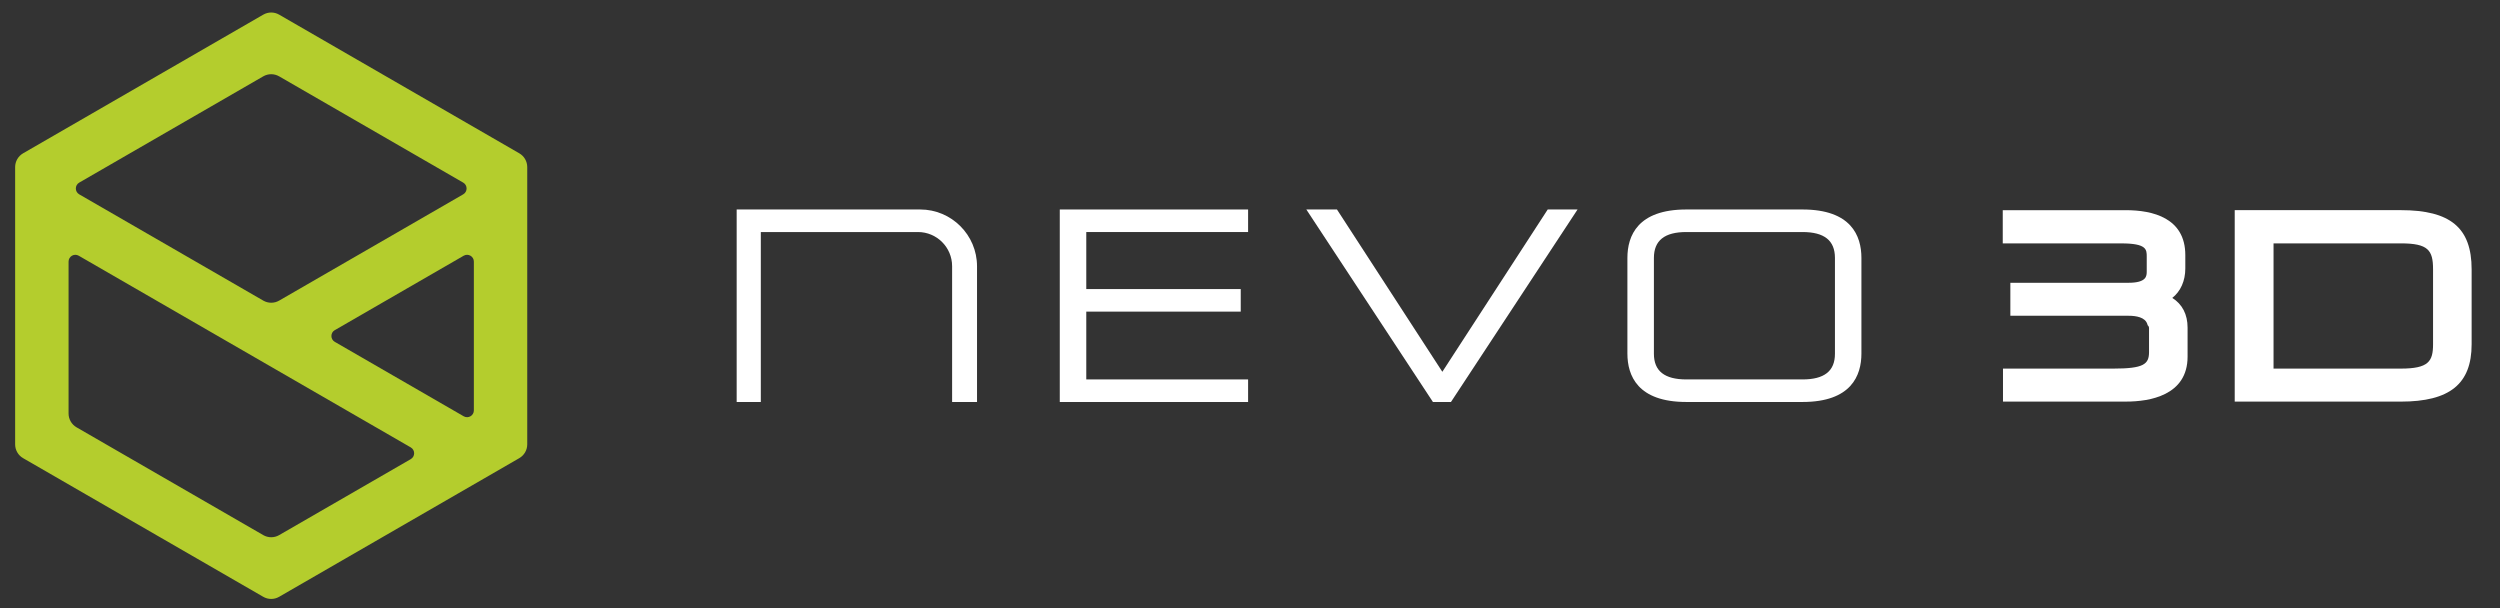 <?xml version="1.0" encoding="UTF-8"?>
<svg id="Ebene_1" data-name="Ebene 1" xmlns="http://www.w3.org/2000/svg" viewBox="0 0 1018.71 247.83">
  <rect x="0" y="0" width="1018.71" height="247.83" fill="#333333" stroke="none"/>
  <defs>
    <style>
      .cls-1 {
        fill: #b4cd2d;
      }

      .cls-2 {
        fill: #fff;
      }
    </style>
  </defs>
  <polygon class="cls-2" points="431.84 163.81 508.58 163.81 508.58 154.61 442.64 154.61 442.64 126.98 505.58 126.98 505.58 117.79 442.64 117.79 442.64 94.55 508.58 94.55 508.58 85.36 431.84 85.36 431.84 163.81"/>
  <polygon class="cls-2" points="587.73 151.5 544.79 85.36 532.31 85.36 583.9 163.81 591.24 163.81 642.83 85.36 630.67 85.36 587.73 151.5"/>
  <path class="cls-2" d="M734.48,85.36h-47.31c-19.86,0-24.03,10.74-24.03,19.74v38.96c0,9.01,4.17,19.74,24.03,19.74h47.31c19.86,0,24.02-10.74,24.02-19.74v-38.96c0-9.01-4.17-19.74-24.02-19.74ZM673.94,105.1c0-7.1,4.33-10.55,13.23-10.55h47.31c8.9,0,13.23,3.45,13.23,10.55v39.07c0,7.03-4.33,10.44-13.23,10.44h-47.31c-8.9,0-13.23-3.42-13.23-10.44v-39.07Z"/>
  <path class="cls-2" d="M374.96,85.36h-74.78v78.45h9.84v-69.26h64.04c7.67,0,13.91,6.24,13.91,13.91v55.34h10.15v-55.29c0-12.77-10.39-23.15-23.15-23.15Z"/>
  <path class="cls-2" d="M885.17,121.4c3.37-2.65,5.31-6.94,5.31-11.97v-5.48c0-15.13-13.22-18.31-24.31-18.31h-50.08v13.54h48.32c10.35,0,10.35,2.5,10.35,5.39v6c0,1.86,0,4.66-7.46,4.66h-48.11v13.44h48.22c2.97,0,6.7.58,7.58,3.37l.15.48.33.39c.15.18.23.46.23.83v9.73c0,4.97-2.21,6.73-14.6,6.73h-44.91v13.44h50.18c9.35,0,25.04-2.38,25.04-18.31v-11.8c0-5.43-2.15-9.57-6.24-12.14Z"/>
  <path class="cls-2" d="M978.28,85.63h-67.67v78.02h67.67c19.96,0,28.87-7.21,28.87-23.38v-30.53c0-16.9-8.63-24.11-28.87-24.11ZM926.43,99.17h51.85c11.16,0,13.15,2.77,13.15,10.56v30.53c0,7.01-1.83,9.94-13.15,9.94h-51.85v-51.03Z"/>
  <path class="cls-1" d="M107.27,5.97L9.41,62.47c-2,1.16-3.24,3.29-3.24,5.61v113c0,2.31,1.23,4.45,3.24,5.61l97.86,56.5c2,1.16,4.47,1.16,6.47,0l97.86-56.5c2-1.16,3.24-3.29,3.24-5.61v-113c0-2.31-1.23-4.45-3.24-5.61L113.75,5.97c-2-1.16-4.47-1.16-6.47,0ZM136.42,134.53l52.53-30.33c1.84-1.06,4.14.27,4.14,2.39v60.65c0,2.12-2.3,3.45-4.14,2.39l-52.53-30.33c-1.84-1.06-1.84-3.72,0-4.78ZM113.75,31.11l75,43.3c1.84,1.06,1.84,3.72,0,4.78l-75,43.3c-2,1.16-4.47,1.16-6.47,0l-75-43.3c-1.84-1.06-1.84-3.72,0-4.78L107.27,31.11c2-1.16,4.47-1.16,6.47,0ZM27.94,168.52v-61.93c0-2.12,2.3-3.45,4.14-2.39l135.3,78.11c1.84,1.06,1.84,3.72,0,4.78l-53.63,30.96c-2,1.16-4.47,1.16-6.47,0l-76.1-43.93c-2-1.16-3.24-3.29-3.24-5.61Z"/>
</svg>